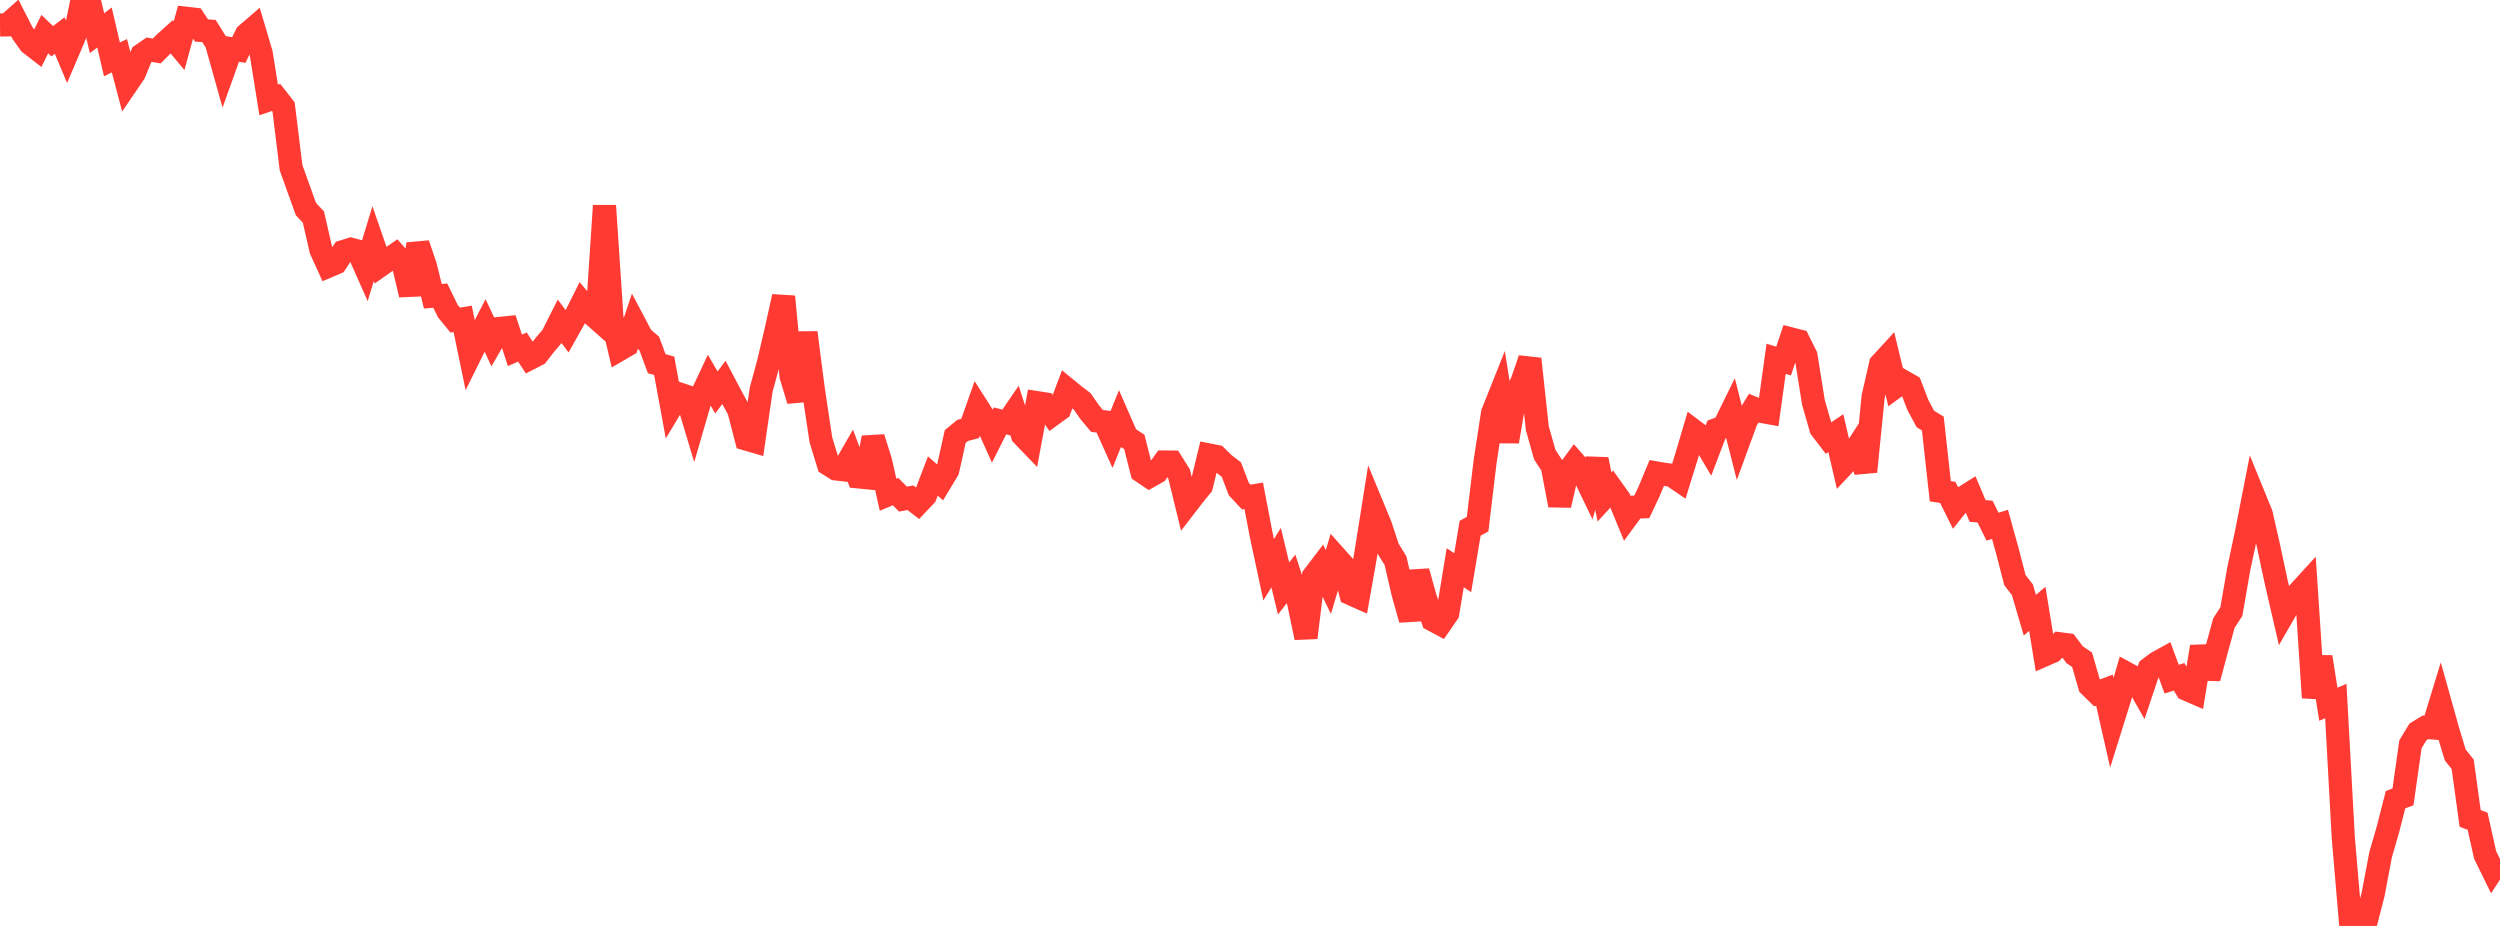 <?xml version="1.0" standalone="no"?>
<!DOCTYPE svg PUBLIC "-//W3C//DTD SVG 1.1//EN" "http://www.w3.org/Graphics/SVG/1.1/DTD/svg11.dtd">

<svg width="135" height="50" viewBox="0 0 135 50" preserveAspectRatio="none" 
  xmlns="http://www.w3.org/2000/svg"
  xmlns:xlink="http://www.w3.org/1999/xlink">


<polyline points="0.0, 1.348 0.403, 1.343 0.806, 0.985 1.209, 1.775 1.612, 2.343 2.015, 2.655 2.418, 1.843 2.821, 2.227 3.224, 1.919 3.627, 2.878 4.03, 1.932 4.433, 0.0 4.836, 0.101 5.239, 1.791 5.642, 1.485 6.045, 3.208 6.448, 3.008 6.851, 4.537 7.254, 3.944 7.657, 2.959 8.06, 2.683 8.463, 2.754 8.866, 2.347 9.269, 1.984 9.672, 2.465 10.075, 0.99 10.478, 1.036 10.881, 1.646 11.284, 1.675 11.687, 2.319 12.09, 3.757 12.493, 2.634 12.896, 2.701 13.299, 1.868 13.701, 1.522 14.104, 2.881 14.507, 5.395 14.91, 5.259 15.313, 5.775 15.716, 9.051 16.119, 10.179 16.522, 11.294 16.925, 11.724 17.328, 13.485 17.731, 14.372 18.134, 14.201 18.537, 13.585 18.94, 13.459 19.343, 13.566 19.746, 14.475 20.149, 13.155 20.552, 14.32 20.955, 14.036 21.358, 13.754 21.761, 14.217 22.164, 15.916 22.567, 13.178 22.97, 14.363 23.373, 15.996 23.776, 15.965 24.179, 16.791 24.582, 17.285 24.985, 17.219 25.388, 19.167 25.791, 18.354 26.194, 17.57 26.597, 18.431 27.0, 17.734 27.403, 17.692 27.806, 18.919 28.209, 18.74 28.612, 19.355 29.015, 19.148 29.418, 18.627 29.821, 18.155 30.224, 17.356 30.627, 17.892 31.03, 17.172 31.433, 16.364 31.836, 16.844 32.239, 17.201 32.642, 11.107 33.045, 17.165 33.448, 18.878 33.851, 18.644 34.254, 17.438 34.657, 18.201 35.06, 18.549 35.463, 19.64 35.866, 19.752 36.269, 21.94 36.672, 21.271 37.075, 21.405 37.478, 22.746 37.881, 21.359 38.284, 20.5 38.687, 21.193 39.09, 20.649 39.493, 21.412 39.896, 22.149 40.299, 23.709 40.701, 23.826 41.104, 21.039 41.507, 19.556 41.91, 17.831 42.313, 16.016 42.716, 20.301 43.119, 21.628 43.522, 17.961 43.925, 21.073 44.328, 23.751 44.731, 25.068 45.134, 25.32 45.537, 25.367 45.94, 24.665 46.343, 25.751 46.746, 25.791 47.149, 23.633 47.552, 24.914 47.955, 26.715 48.358, 26.545 48.761, 26.952 49.164, 26.879 49.567, 27.188 49.97, 26.761 50.373, 25.705 50.776, 26.058 51.179, 25.389 51.582, 23.572 51.985, 23.242 52.388, 23.136 52.791, 21.999 53.194, 22.632 53.597, 23.53 54.0, 22.729 54.403, 22.83 54.806, 22.237 55.209, 23.488 55.612, 23.907 56.015, 21.746 56.418, 21.808 56.821, 22.392 57.224, 22.099 57.627, 21.03 58.03, 21.36 58.433, 21.667 58.836, 22.248 59.239, 22.731 59.642, 22.781 60.045, 23.678 60.448, 22.681 60.851, 23.604 61.254, 23.865 61.657, 25.459 62.06, 25.731 62.463, 25.504 62.866, 24.949 63.269, 24.953 63.672, 25.597 64.075, 27.249 64.478, 26.726 64.881, 26.231 65.284, 24.569 65.687, 24.649 66.09, 25.046 66.493, 25.355 66.896, 26.41 67.299, 26.841 67.701, 26.775 68.104, 28.878 68.507, 30.767 68.91, 30.112 69.313, 31.777 69.716, 31.26 70.119, 32.509 70.522, 34.435 70.925, 31.125 71.328, 30.596 71.731, 31.431 72.134, 30.078 72.537, 30.53 72.94, 32.06 73.343, 32.24 73.746, 29.962 74.149, 27.42 74.552, 28.397 74.955, 29.626 75.358, 30.277 75.761, 32.026 76.164, 33.458 76.567, 30.86 76.97, 32.303 77.373, 33.478 77.776, 33.693 78.179, 33.107 78.582, 30.658 78.985, 30.925 79.388, 28.526 79.791, 28.304 80.194, 24.937 80.597, 22.308 81.0, 21.297 81.403, 23.842 81.806, 21.475 82.209, 20.554 82.612, 19.385 83.015, 23.121 83.418, 24.55 83.821, 25.167 84.224, 27.282 84.627, 25.526 85.03, 24.983 85.433, 25.443 85.836, 26.277 86.239, 24.807 86.642, 26.834 87.045, 26.395 87.448, 26.959 87.851, 27.936 88.254, 27.387 88.657, 27.371 89.06, 26.516 89.463, 25.543 89.866, 25.612 90.269, 25.663 90.672, 25.937 91.075, 24.638 91.478, 23.274 91.881, 23.576 92.284, 24.255 92.687, 23.196 93.09, 23.042 93.493, 22.223 93.896, 23.807 94.299, 22.706 94.701, 22.045 95.104, 22.211 95.507, 22.284 95.91, 19.374 96.313, 19.499 96.716, 18.302 97.119, 18.405 97.522, 19.209 97.925, 21.728 98.328, 23.131 98.731, 23.66 99.134, 23.39 99.537, 25.119 99.94, 24.689 100.343, 24.067 100.746, 25.469 101.149, 21.425 101.552, 19.663 101.955, 19.224 102.358, 20.885 102.761, 20.592 103.164, 20.822 103.567, 21.871 103.97, 22.626 104.373, 22.871 104.776, 26.529 105.179, 26.59 105.582, 27.399 105.985, 26.894 106.388, 26.639 106.791, 27.59 107.194, 27.629 107.597, 28.441 108.0, 28.316 108.403, 29.771 108.806, 31.326 109.209, 31.846 109.612, 33.22 110.015, 32.878 110.418, 35.357 110.821, 35.18 111.224, 34.765 111.627, 34.817 112.03, 35.354 112.433, 35.629 112.836, 37.022 113.239, 37.418 113.642, 37.266 114.045, 39.045 114.448, 37.756 114.851, 36.372 115.254, 36.592 115.657, 37.304 116.06, 36.1 116.463, 35.796 116.866, 35.574 117.269, 36.674 117.672, 36.547 118.075, 37.221 118.478, 37.395 118.881, 34.921 119.284, 36.621 119.687, 35.118 120.09, 33.647 120.493, 33.027 120.896, 30.704 121.299, 28.814 121.701, 26.762 122.104, 27.75 122.507, 29.516 122.91, 31.406 123.313, 33.151 123.716, 32.45 124.119, 32.006 124.522, 31.564 124.925, 37.67 125.328, 35.477 125.731, 38.03 126.134, 37.856 126.537, 45.224 126.94, 49.95 127.343, 50.0 127.746, 49.847 128.149, 48.292 128.552, 46.158 128.955, 44.763 129.358, 43.185 129.761, 43.031 130.164, 40.192 130.567, 39.526 130.97, 39.277 131.373, 39.308 131.776, 37.99 132.179, 39.428 132.582, 40.767 132.985, 41.271 133.388, 44.195 133.791, 44.349 134.194, 46.16 134.597, 46.982 135.0, 46.371" fill="none" stroke="#ff3a33" stroke-width="1.25"/>

</svg>